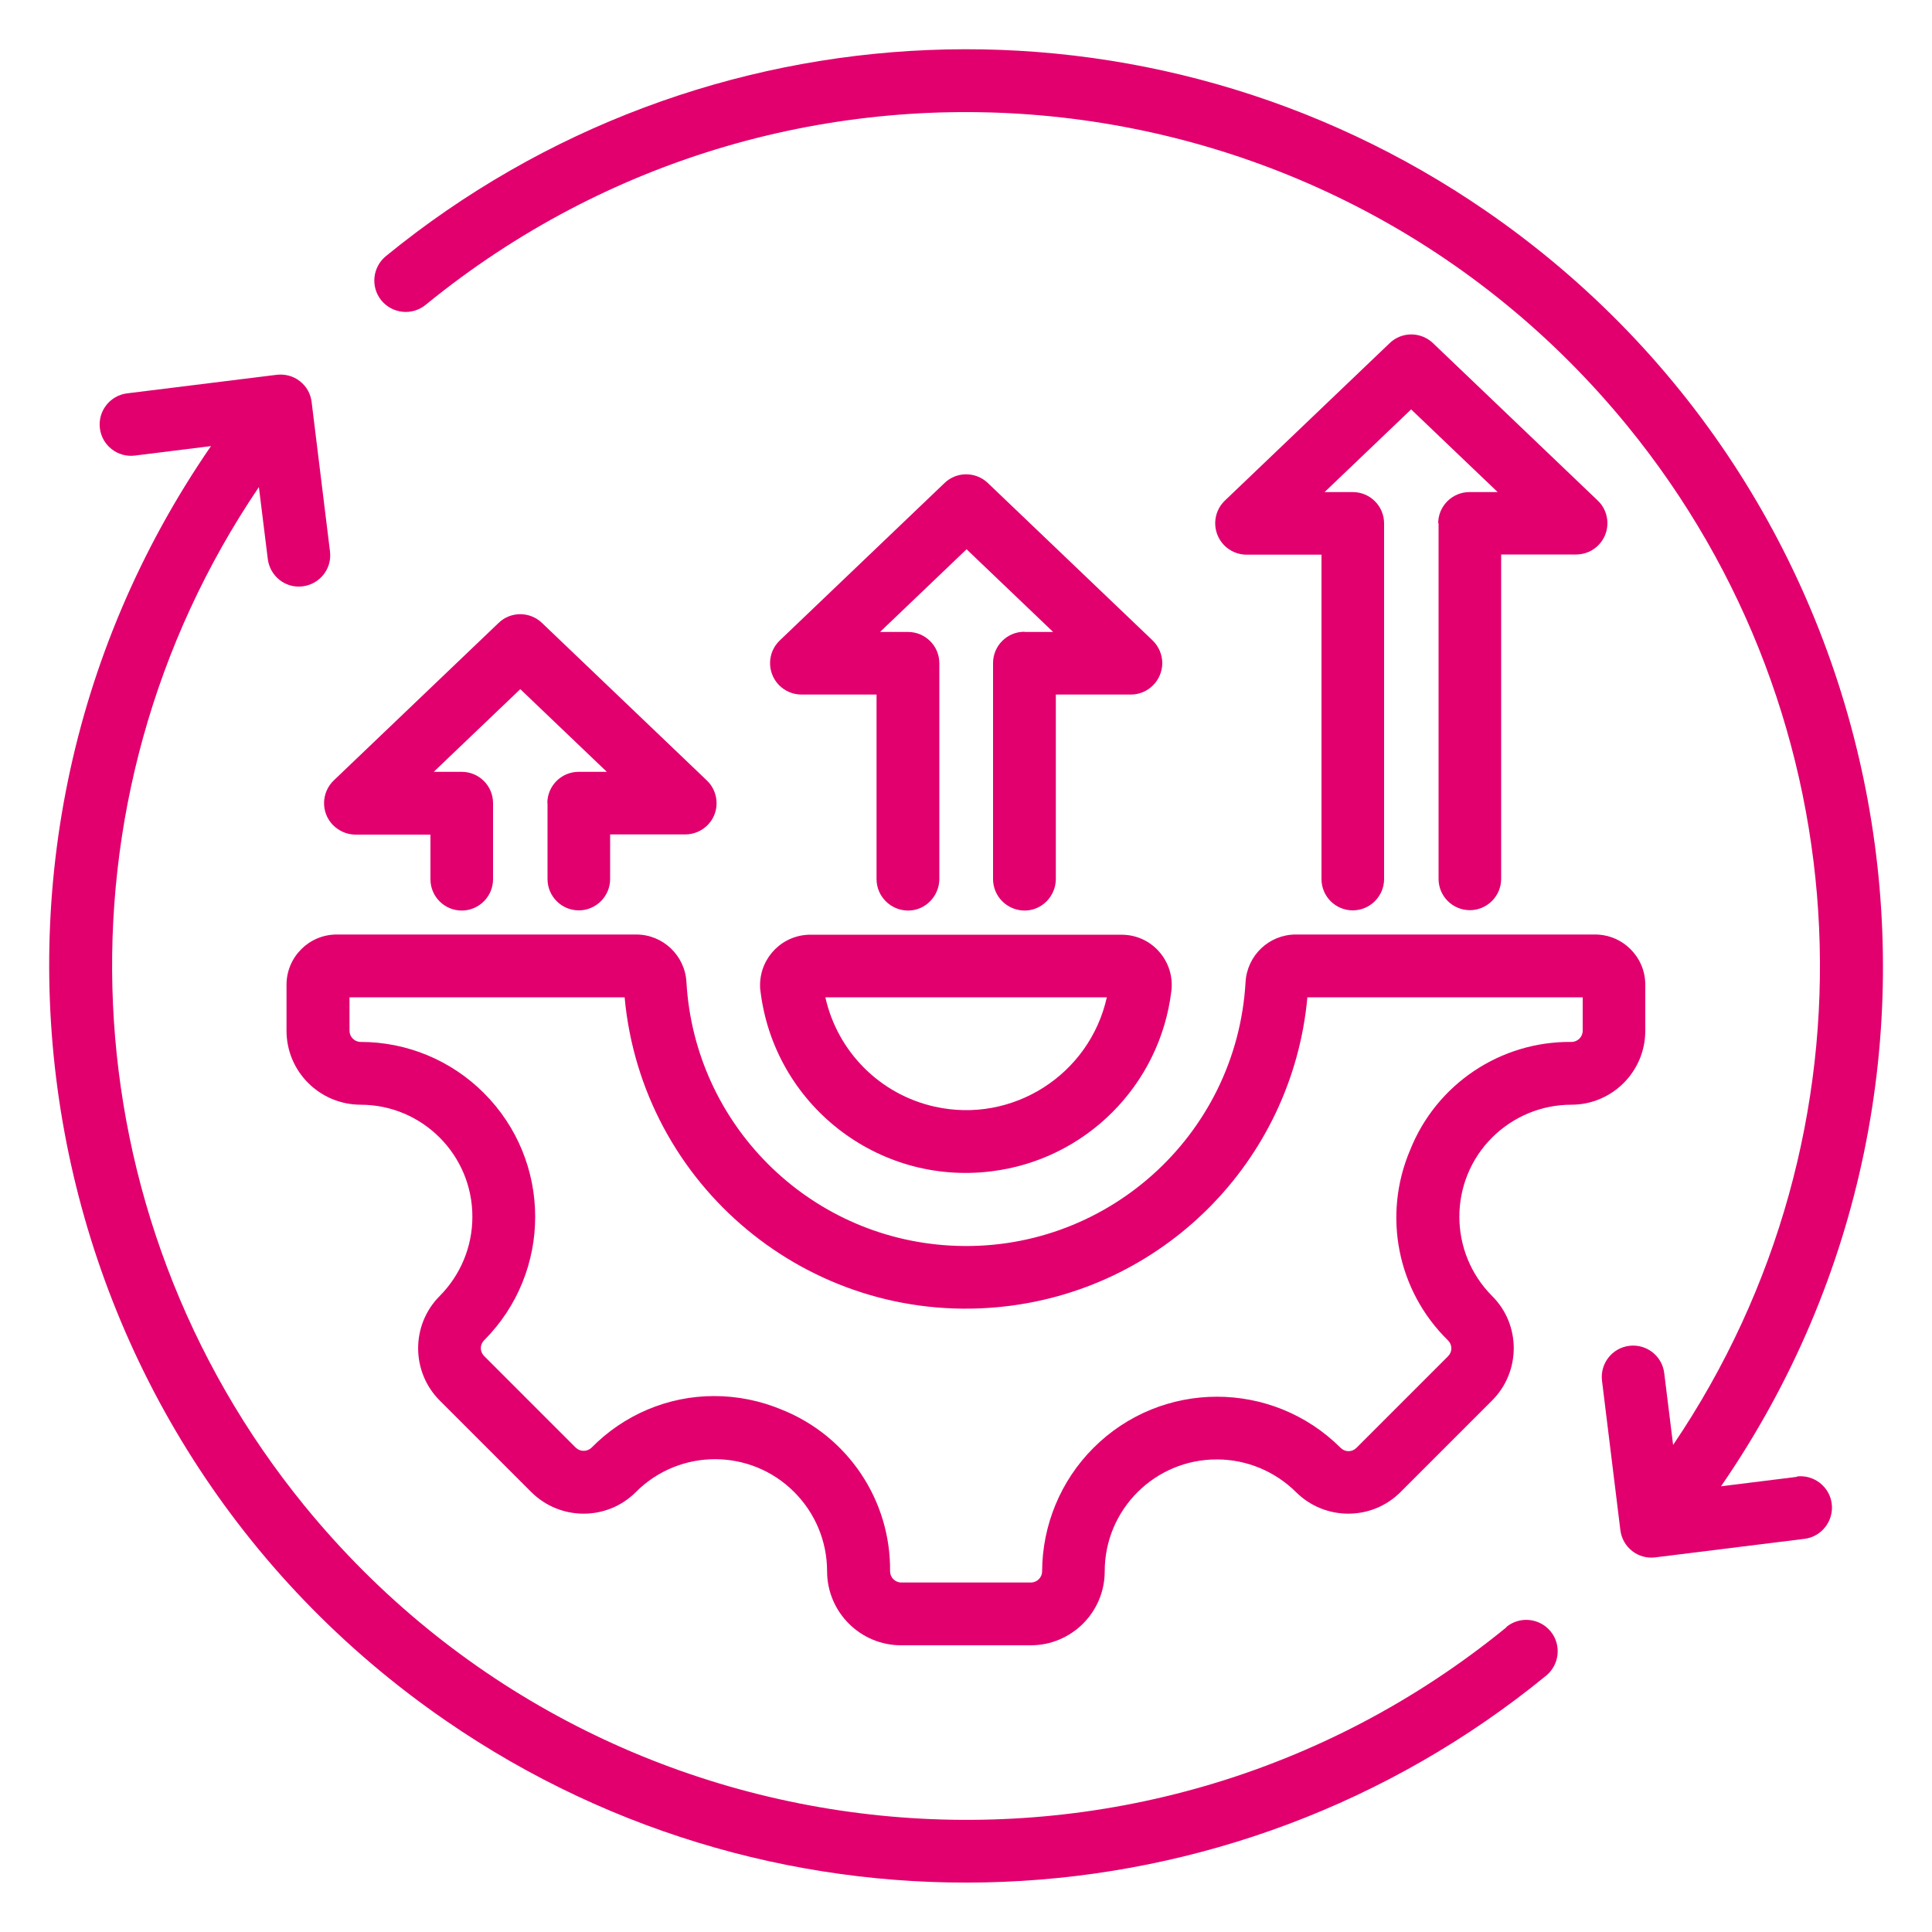 <?xml version="1.0" encoding="UTF-8"?><svg id="Layer_1" xmlns="http://www.w3.org/2000/svg" viewBox="0 0 100 100"><g id="Group_30"><path id="Path_124" d="M93.02,76.44h0l-3.94.49c14.87-21.58,9.43-51.13-12.15-66C59.53-1.06,36.32-.1,19.97,13.26c-.69.57-.8,1.59-.23,2.29.57.69,1.59.8,2.29.23h0C40.94.33,68.79,3.13,84.23,22.04c12.36,15.13,13.32,36.57,2.37,52.75l-.46-3.72c-.11-.89-.92-1.52-1.81-1.41s-1.52.92-1.41,1.81l.95,7.73c.11.89.92,1.52,1.8,1.41,0,0,0,0,0,0l7.73-.96c.89-.11,1.52-.93,1.41-1.82-.11-.88-.92-1.51-1.8-1.41" style="fill:#e1006e; stroke-width:0px;"/><path id="Path_125" d="M77.97,84.23l.18.22-.18-.22c-18.91,15.44-46.76,12.63-62.2-6.28C3.42,62.82,2.45,41.38,13.4,25.21l.46,3.72c.11.89.91,1.53,1.8,1.42s1.53-.91,1.42-1.8c0,0,0,0,0-.01l-.95-7.73c-.05-.43-.27-.82-.61-1.08-.34-.27-.77-.38-1.2-.33l-7.74.96c-.89.11-1.52.92-1.41,1.81.11.89.92,1.52,1.81,1.41h0l3.94-.49C-3.94,44.66,1.5,74.21,23.09,89.07c17.39,11.98,40.6,11.02,56.94-2.34.69-.57.8-1.59.23-2.29-.57-.69-1.59-.8-2.29-.23" style="fill:#e1006e; stroke-width:0px;"/><path id="Path_126" d="M39.36,51.29c.71,5.87,6.05,10.06,11.93,9.34,4.89-.59,8.75-4.45,9.34-9.34.17-1.42-.84-2.72-2.26-2.89-.11-.01-.22-.02-.32-.02h-16.1c-1.44,0-2.6,1.16-2.61,2.6,0,.11,0,.21.02.32M42.71,51.62h14.58c-.9,4.02-4.89,6.56-8.91,5.66-2.83-.63-5.03-2.84-5.66-5.66" style="fill:#e1006e; stroke-width:0px;"/><path id="Path_127" d="M28.34,41.56v3.94c0,.9.73,1.62,1.62,1.62s1.62-.73,1.62-1.62v-2.31h3.88c.9,0,1.63-.72,1.63-1.61,0-.45-.18-.88-.51-1.19l-8.53-8.15c-.63-.6-1.62-.6-2.24,0l-8.53,8.15c-.65.62-.68,1.65-.06,2.3.31.32.74.51,1.18.51h3.88v2.31c0,.9.73,1.62,1.62,1.62s1.62-.73,1.62-1.62v-3.94c0-.9-.73-1.62-1.62-1.62h-1.45l4.48-4.28,4.48,4.28h-1.46c-.9,0-1.62.73-1.62,1.62" style="fill:#e1006e; stroke-width:0px;"/><path id="Path_128" d="M74.46,27.08v18.41c0,.9.73,1.62,1.62,1.62s1.62-.73,1.62-1.62v-16.79h3.88c.9,0,1.62-.73,1.62-1.62,0-.44-.18-.87-.5-1.17l-8.53-8.15c-.63-.6-1.62-.6-2.24,0l-8.53,8.15c-.65.62-.67,1.65-.05,2.3.31.32.73.5,1.17.5h3.88v16.79c0,.9.73,1.62,1.62,1.62s1.62-.73,1.62-1.62v-18.41c0-.9-.73-1.62-1.62-1.62h-1.46l4.48-4.28,4.48,4.28h-1.46c-.9,0-1.62.73-1.62,1.62" style="fill:#e1006e; stroke-width:0px;"/><path id="Path_129" d="M53.02,32.7c-.9,0-1.62.73-1.62,1.62h0v11.18c0,.9.73,1.62,1.62,1.63s1.62-.73,1.63-1.62h0v-9.56h3.88c.9,0,1.62-.73,1.63-1.62,0-.44-.18-.87-.5-1.18l-8.53-8.15c-.63-.6-1.62-.6-2.24,0l-8.53,8.15c-.65.62-.67,1.65-.05,2.3.31.32.73.5,1.18.5h3.88v9.55c0,.9.73,1.62,1.62,1.63s1.62-.73,1.63-1.62h0v-11.18c0-.9-.73-1.62-1.62-1.62h-1.45l4.48-4.28,4.48,4.28h-1.46Z" style="fill:#e1006e; stroke-width:0px;"/><path id="Path_130" d="M85.16,53.35v-2.38c0-1.44-1.17-2.6-2.6-2.6h-15.49c-1.38,0-2.52,1.08-2.6,2.46-.46,7.99-7.31,14.1-15.3,13.64-7.35-.42-13.22-6.29-13.64-13.64-.08-1.38-1.22-2.46-2.6-2.46h-15.5c-1.44,0-2.6,1.17-2.6,2.6v2.38c0,2.11,1.71,3.82,3.83,3.83,3.21,0,5.8,2.61,5.79,5.81,0,1.53-.61,3-1.69,4.09-1.49,1.49-1.49,3.92,0,5.41l4.74,4.74c1.5,1.49,3.92,1.49,5.41,0,2.26-2.27,5.94-2.27,8.2,0,1.09,1.09,1.7,2.56,1.7,4.1,0,2.11,1.72,3.83,3.83,3.83h6.71c2.11,0,3.83-1.71,3.83-3.83,0-3.21,2.61-5.8,5.81-5.79,1.53,0,3,.61,4.09,1.69,1.5,1.49,3.92,1.49,5.41,0l4.74-4.74c1.49-1.49,1.5-3.92,0-5.41,0,0,0,0,0,0-2.26-2.27-2.26-5.95.01-8.21,1.09-1.08,2.55-1.69,4.09-1.69,2.11,0,3.83-1.71,3.83-3.83M72.99,59.52c-1.44,3.38-.67,7.29,1.96,9.86.23.23.23.59,0,.82l-4.74,4.74c-.23.23-.59.23-.82,0-3.54-3.53-9.27-3.53-12.8.01-1.69,1.69-2.64,3.99-2.65,6.38,0,.32-.26.58-.58.58h-6.71c-.32,0-.58-.26-.58-.58.04-3.67-2.18-6.99-5.59-8.36-1.12-.47-2.31-.71-3.52-.71-2.39,0-4.67.97-6.34,2.67-.23.22-.59.22-.82,0l-4.74-4.74c-.23-.23-.23-.59,0-.82,3.53-3.54,3.52-9.27-.02-12.8-1.69-1.69-3.98-2.64-6.37-2.64-.32,0-.58-.26-.58-.58v-1.73h14.24c.9,9.76,9.54,16.94,19.3,16.04,8.51-.78,15.26-7.53,16.04-16.04h14.25v1.73c0,.32-.26.58-.58.58-3.67-.04-6.99,2.18-8.35,5.59" style="fill:#e1006e; stroke-width:0px;"/></g></svg>